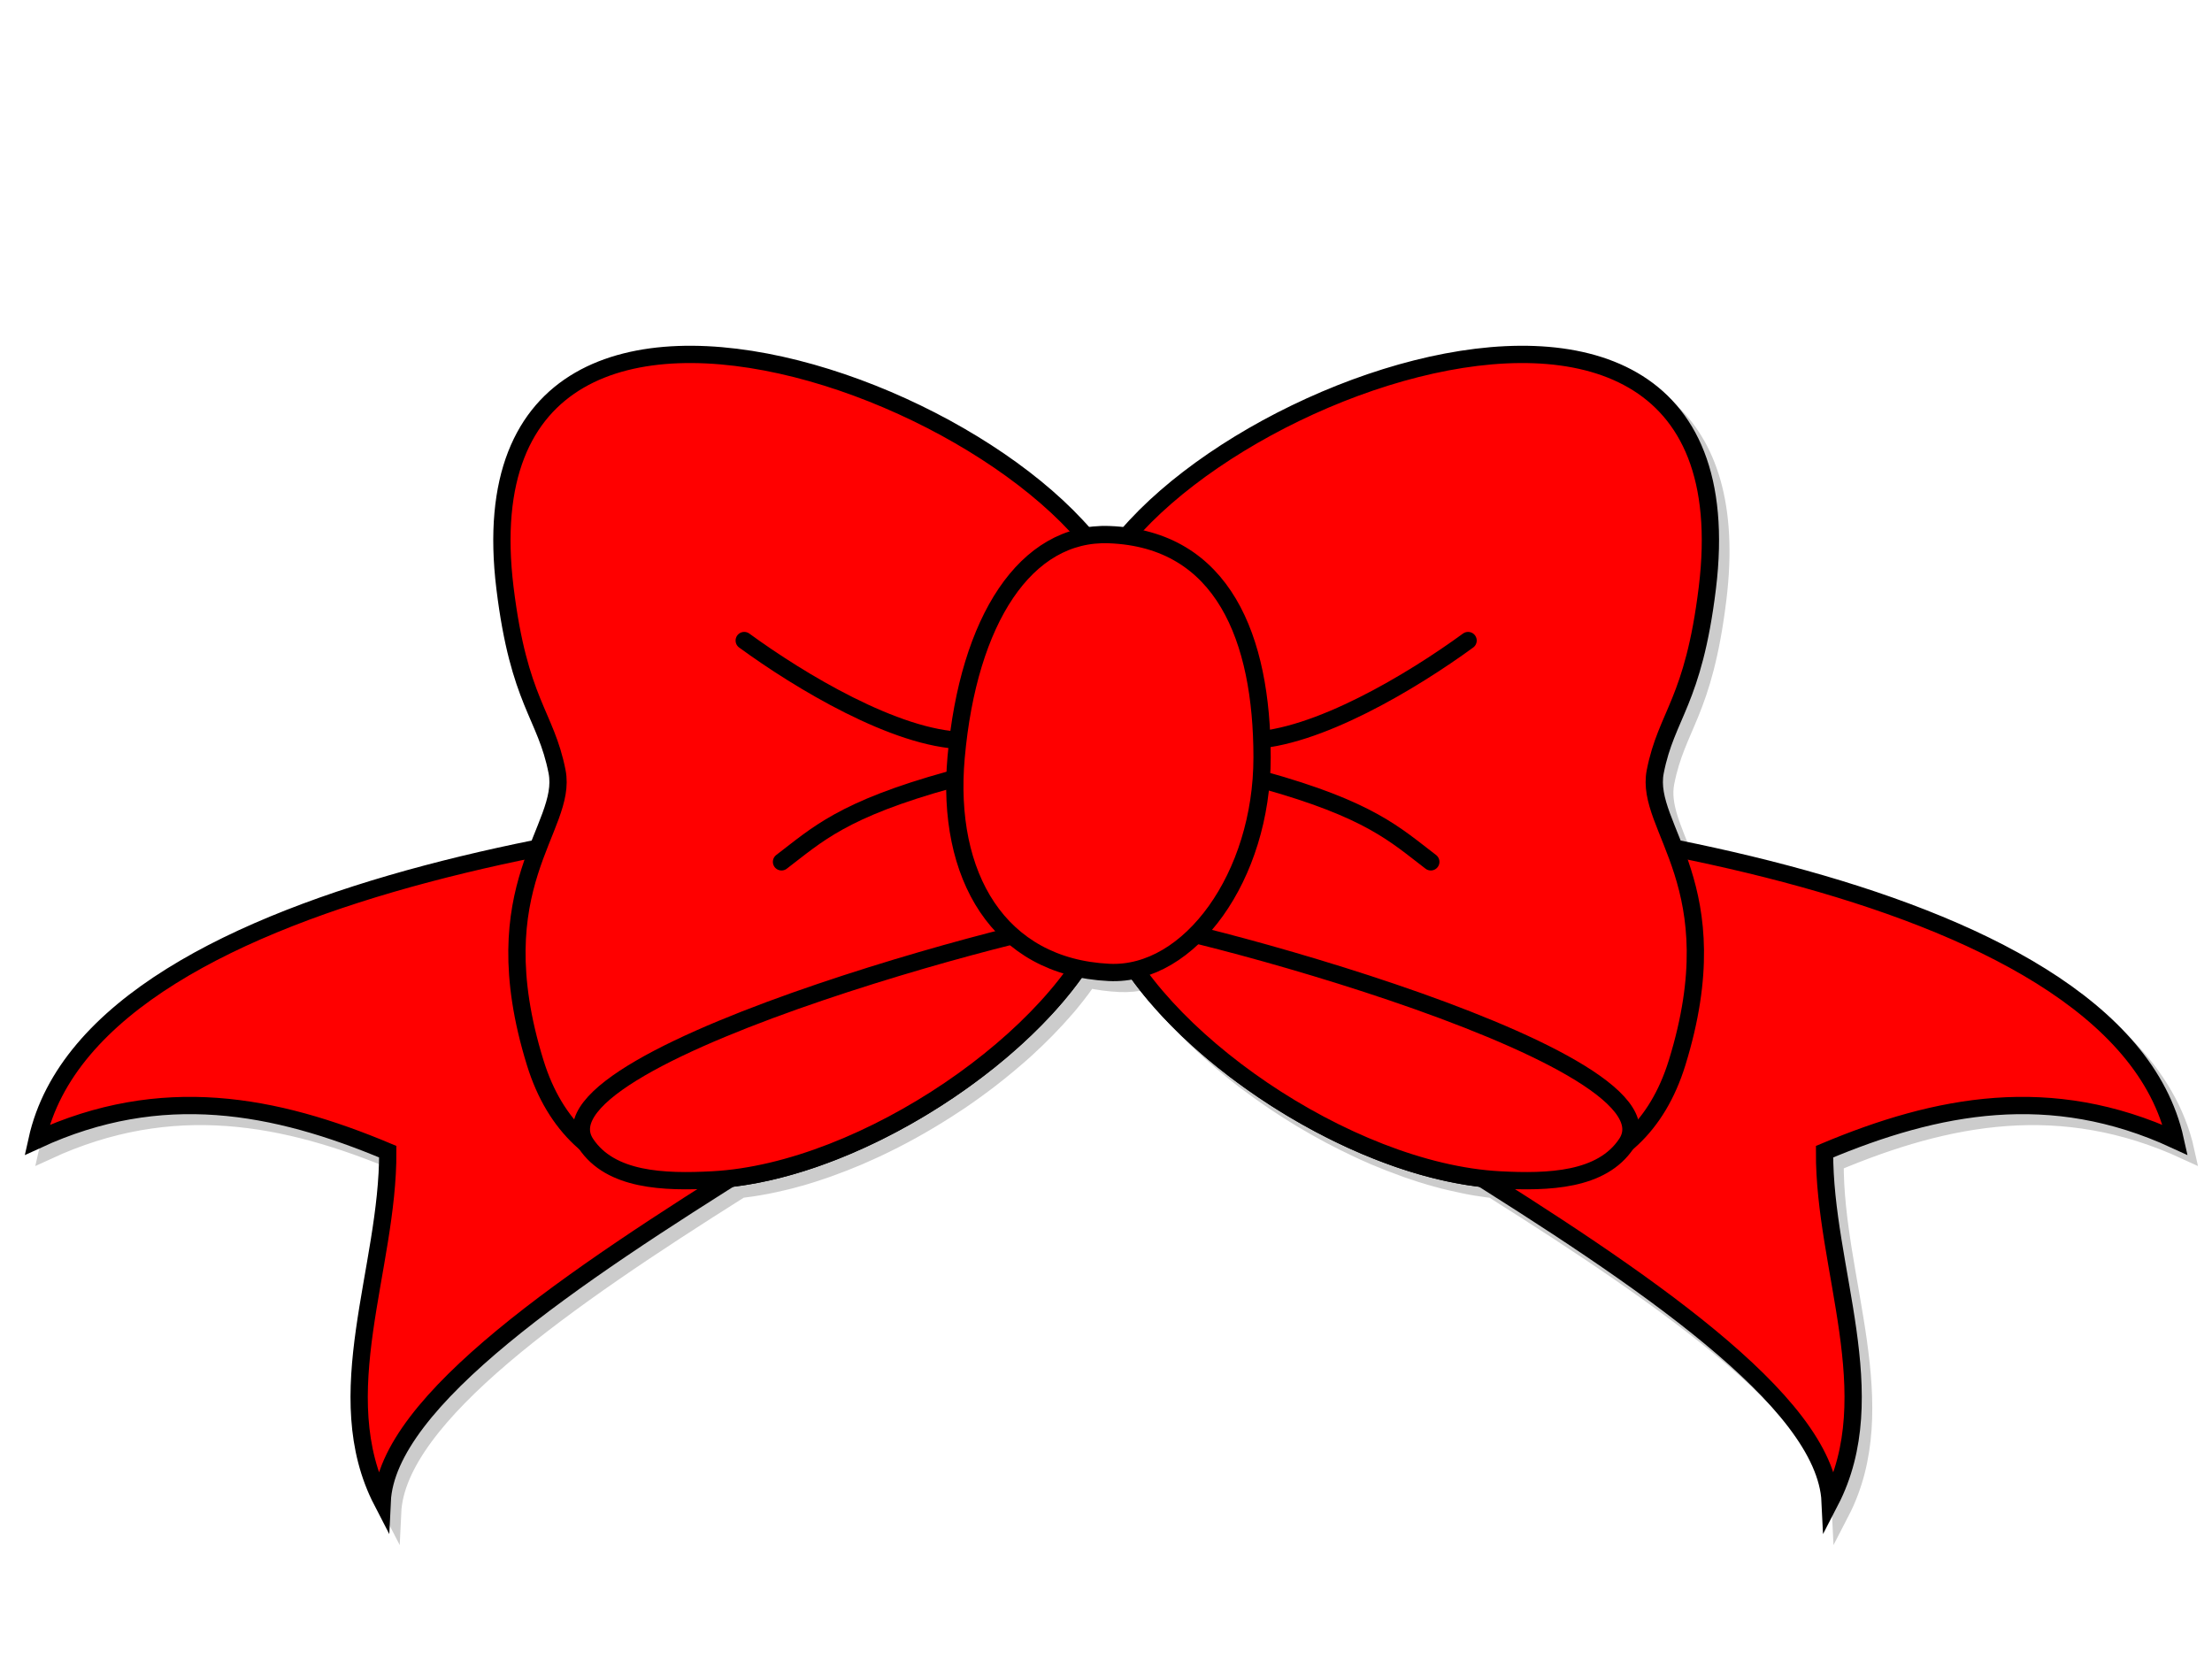 <?xml version="1.0"?><svg width="640" height="480" xmlns="http://www.w3.org/2000/svg">
 <g>
  <title>Layer 1</title>
  <g id="g3818">
   <path fill="#ff0000" stroke="#cccccc" stroke-width="5" stroke-linecap="round" stroke-miterlimit="4" stroke-dashoffset="0" d="m201.267,105.704c-33.163,0.499 -58.135,18.706 -52.142,67.614c4.056,33.1 11.816,36.532 15.066,53.117c1.293,6.598 -2.071,13.22 -5.502,22.093c-67.432,13.496 -134.829,38.767 -144.949,84.462c36.041,-16.631 68.817,-10.324 101.474,3.389c0.165,33.762 -17.576,70.442 -1.629,101.236c1.294,-27.759 50.225,-61.668 100.765,-93.517c0.008,-0.001 0.016,0.001 0.024,0c0.182,-0.021 0.361,-0.028 0.543,-0.049c0.063,-0.008 0.126,-0.017 0.189,-0.025c0.047,-0.006 0.095,-0.019 0.142,-0.025c0.792,-0.098 1.587,-0.202 2.385,-0.322c1.425,-0.214 2.857,-0.462 4.298,-0.742c0.719,-0.14 1.427,-0.29 2.149,-0.445c0.723,-0.156 1.447,-0.323 2.173,-0.495c0.173,-0.041 0.346,-0.082 0.52,-0.124c0.55,-0.133 1.102,-0.254 1.653,-0.396c0.728,-0.187 1.467,-0.392 2.196,-0.594c0.048,-0.013 0.094,-0.036 0.142,-0.049c0.288,-0.08 0.585,-0.14 0.874,-0.223c0.392,-0.112 0.788,-0.23 1.181,-0.346c0.724,-0.214 1.448,-0.44 2.173,-0.668c0.449,-0.142 0.896,-0.298 1.346,-0.445c0.669,-0.218 1.338,-0.438 2.007,-0.668c0.352,-0.121 0.711,-0.247 1.063,-0.371c0.268,-0.095 0.535,-0.201 0.803,-0.297c1.196,-0.43 2.394,-0.871 3.589,-1.336c0.086,-0.033 0.174,-0.065 0.26,-0.099c1.381,-0.54 2.756,-1.097 4.133,-1.682c0.078,-0.033 0.158,-0.066 0.236,-0.099c1.149,-0.491 2.304,-1.014 3.448,-1.534c0.527,-0.24 1.056,-0.471 1.582,-0.717c6.946,-3.248 13.755,-7.025 20.262,-11.182c1.275,-0.815 2.552,-1.631 3.802,-2.474c1.416,-0.955 2.801,-1.931 4.18,-2.919c0.606,-0.434 1.196,-0.871 1.795,-1.311c0.682,-0.502 1.359,-1 2.031,-1.509c0.294,-0.223 0.582,-0.444 0.874,-0.668c1.914,-1.47 3.78,-2.979 5.597,-4.503c0.909,-0.762 1.809,-1.527 2.692,-2.301c0.547,-0.479 1.093,-0.952 1.629,-1.435c0.073,-0.065 0.14,-0.132 0.213,-0.198c1.055,-0.955 2.082,-1.925 3.094,-2.895c0.062,-0.06 0.127,-0.113 0.189,-0.173c2.096,-2.016 4.086,-4.049 5.975,-6.111c0.043,-0.047 0.075,-0.101 0.118,-0.148c0.925,-1.013 1.845,-2.022 2.716,-3.043c0.108,-0.127 0.223,-0.244 0.331,-0.371c0.348,-0.411 0.677,-0.825 1.015,-1.237c0.337,-0.411 0.664,-0.825 0.992,-1.237c0.101,-0.127 0.207,-0.244 0.307,-0.371c0.552,-0.7 1.082,-1.402 1.606,-2.103c0.286,-0.383 0.549,-0.754 0.827,-1.138c0.319,-0.44 0.638,-0.871 0.945,-1.311c0.07,-0.1 0.143,-0.197 0.213,-0.297c0.017,-0.024 0.031,-0.05 0.047,-0.074c2.844,0.628 5.848,1.034 9.021,1.188c2.581,0.125 5.132,-0.141 7.628,-0.717c0.148,0.212 0.322,0.407 0.472,0.619c0.14,0.196 0.259,0.398 0.401,0.594c0.279,0.386 0.562,0.752 0.85,1.138c0.523,0.7 1.055,1.404 1.606,2.103c0.1,0.127 0.206,0.244 0.307,0.371c0.451,0.566 0.901,1.142 1.37,1.707c0.213,0.257 0.421,0.511 0.638,0.767c0.107,0.127 0.223,0.244 0.331,0.371c0.818,0.959 1.661,1.917 2.527,2.87c0.302,0.332 0.613,0.659 0.921,0.99c0.451,0.485 0.907,0.977 1.37,1.46c0.445,0.465 0.89,0.923 1.346,1.385c0.863,0.875 1.721,1.732 2.621,2.598c0.062,0.06 0.126,0.113 0.189,0.173c1.058,1.014 2.153,2.02 3.259,3.018c0.072,0.065 0.141,0.134 0.213,0.198c0.891,0.801 1.796,1.586 2.716,2.375c0.371,0.319 0.734,0.648 1.11,0.965c2.062,1.738 4.19,3.453 6.376,5.121c0.396,0.302 0.804,0.591 1.204,0.891c4.722,3.54 9.707,6.908 14.854,10.02c0.18,0.109 0.363,0.214 0.543,0.322c5.232,3.138 10.628,6.007 16.105,8.56c0.457,0.213 0.911,0.435 1.37,0.643c1.15,0.523 2.293,1.041 3.448,1.534c0.085,0.036 0.175,0.063 0.26,0.099c2.768,1.176 5.556,2.25 8.336,3.241c0.214,0.076 0.423,0.172 0.638,0.247c1.083,0.38 2.177,0.739 3.259,1.089c0.315,0.102 0.629,0.222 0.945,0.322c0.007,0.002 0.016,-0.002 0.024,0c0.898,0.283 1.796,0.555 2.692,0.816c0.561,0.164 1.116,0.315 1.677,0.47c0.73,0.202 1.445,0.407 2.173,0.594c0.046,0.012 0.095,0.013 0.142,0.025c0.681,0.174 1.376,0.334 2.055,0.495c1.249,0.295 2.491,0.568 3.731,0.816c0.253,0.051 0.503,0.1 0.756,0.148c0.15,0.029 0.299,0.071 0.449,0.099c0.639,0.12 1.277,0.239 1.913,0.346c0.885,0.149 1.766,0.272 2.645,0.396c0.458,0.064 0.914,0.141 1.37,0.198c0.086,0.011 0.174,0.014 0.26,0.025c0.103,0.013 0.204,0.013 0.307,0.025c0.142,0.017 0.283,0.033 0.425,0.049c0.008,0.001 0.016,-0.001 0.024,0c50.54,31.849 99.471,65.759 100.765,93.517c15.947,-30.794 -1.771,-67.475 -1.606,-101.236c32.657,-13.714 65.433,-20.02 101.474,-3.389c-10.121,-45.701 -77.533,-70.967 -144.973,-84.462c-3.431,-8.871 -6.795,-15.496 -5.502,-22.093c3.25,-16.585 11.01,-20.017 15.066,-53.117c13.224,-107.917 -124.299,-66.276 -167.95,-15.042c-1.646,-0.222 -3.355,-0.354 -5.124,-0.421c-2.328,-0.088 -4.595,0.076 -6.778,0.47c-23.848,-28.036 -75.841,-53.224 -115.879,-52.622z" id="path3791"/>
   <path fill="#ff0000" stroke="#000000" stroke-width="5" stroke-linecap="round" stroke-miterlimit="4" stroke-dashoffset="0" id="path3781" d="m364.888,231.429c68.925,2.563 247.493,21.65 264.488,98.395c-36.041,-16.631 -68.82,-10.32 -101.477,3.393c-0.165,33.761 17.566,70.428 1.619,101.222c-2.72,-58.349 -215.914,-143.815 -212.131,-180.39l47.5,-22.62z"/>
   <path fill="#ff0000" stroke="#000000" stroke-width="5" id="path3783" d="m312.986,183.473c1.014,-59.223 196.653,-141.088 180.997,-13.328c-4.056,33.099 -11.82,36.536 -15.07,53.121c-3.212,16.388 22.259,32.688 6.326,84.209c-23.199,75.011 -145.456,9.928 -164.754,-41.691l-7.499,-82.311z"/>
   <path fill="#ff0000" stroke="#000000" stroke-width="5" d="m470.581,330.866c-7.14,10.754 -22.571,11.263 -36.679,10.513c-44.179,-2.348 -100.8,-41.849 -113.416,-75.596c1.866,-3.519 167.667,38.615 150.095,65.083z" id="path3785"/>
   <path fill="#ff0000" stroke="#000000" stroke-width="5" stroke-linecap="round" stroke-miterlimit="4" stroke-dashoffset="0" id="path3787" d="m361.374,214.25c19.524,-0.439 47.339,-17.206 63.389,-28.92"/>
   <path fill="#ff0000" stroke="#000000" stroke-width="5" stroke-linecap="round" stroke-miterlimit="4" stroke-dashoffset="0" id="path3789" d="m365.195,225.588c31.213,8.64 38.487,15.929 48.781,23.771"/>
   <path fill="#ff0000" stroke="#000000" stroke-width="5" stroke-linecap="round" stroke-miterlimit="4" stroke-dashoffset="0" d="m275.202,231.429c-68.924,2.563 -247.493,21.65 -264.488,98.395c36.041,-16.631 68.821,-10.32 101.477,3.393c0.165,33.761 -17.567,70.428 -1.619,101.222c2.72,-58.349 215.914,-143.815 212.13,-180.39l-47.5,-22.62z" id="path2988"/>
   <path fill="#ff0000" stroke="#000000" stroke-width="5" d="m327.104,183.473c-1.013,-59.223 -196.652,-141.088 -180.997,-13.328c4.056,33.099 11.82,36.536 15.07,53.121c3.212,16.388 -22.259,32.688 -6.326,84.209c23.199,75.011 145.456,9.928 164.754,-41.691l7.499,-82.311z" id="path2982"/>
   <path fill="#ff0000" stroke="#000000" stroke-width="5" id="path3001" d="m169.51,330.866c7.14,10.754 22.571,11.263 36.679,10.513c44.179,-2.348 100.8,-41.849 113.416,-75.596c-1.866,-3.519 -167.667,38.615 -150.095,65.083z"/>
   <path fill="#ff0000" stroke="#000000" stroke-width="5" stroke-linecap="round" stroke-miterlimit="4" stroke-dashoffset="0" d="m278.717,214.25c-19.524,-0.439 -47.339,-17.206 -63.389,-28.92" id="path2997"/>
   <path fill="#ff0000" stroke="#000000" stroke-width="5" stroke-linecap="round" stroke-miterlimit="4" stroke-dashoffset="0" d="m365.157,219.15c0,34.354 -20.896,63.334 -44.261,62.203c-31.968,-1.547 -47.301,-27.997 -44.261,-62.203c3.543,-39.87 20.163,-65.374 44.261,-64.465c33.057,1.246 44.261,30.111 44.261,64.465z" id="path2986"/>
   <path fill="#ff0000" stroke="#000000" stroke-width="5" stroke-linecap="round" stroke-miterlimit="4" stroke-dashoffset="0" d="m274.896,225.588c-31.213,8.64 -38.487,15.929 -48.781,23.771" id="path2999"/>
  </g>
 </g>
</svg>